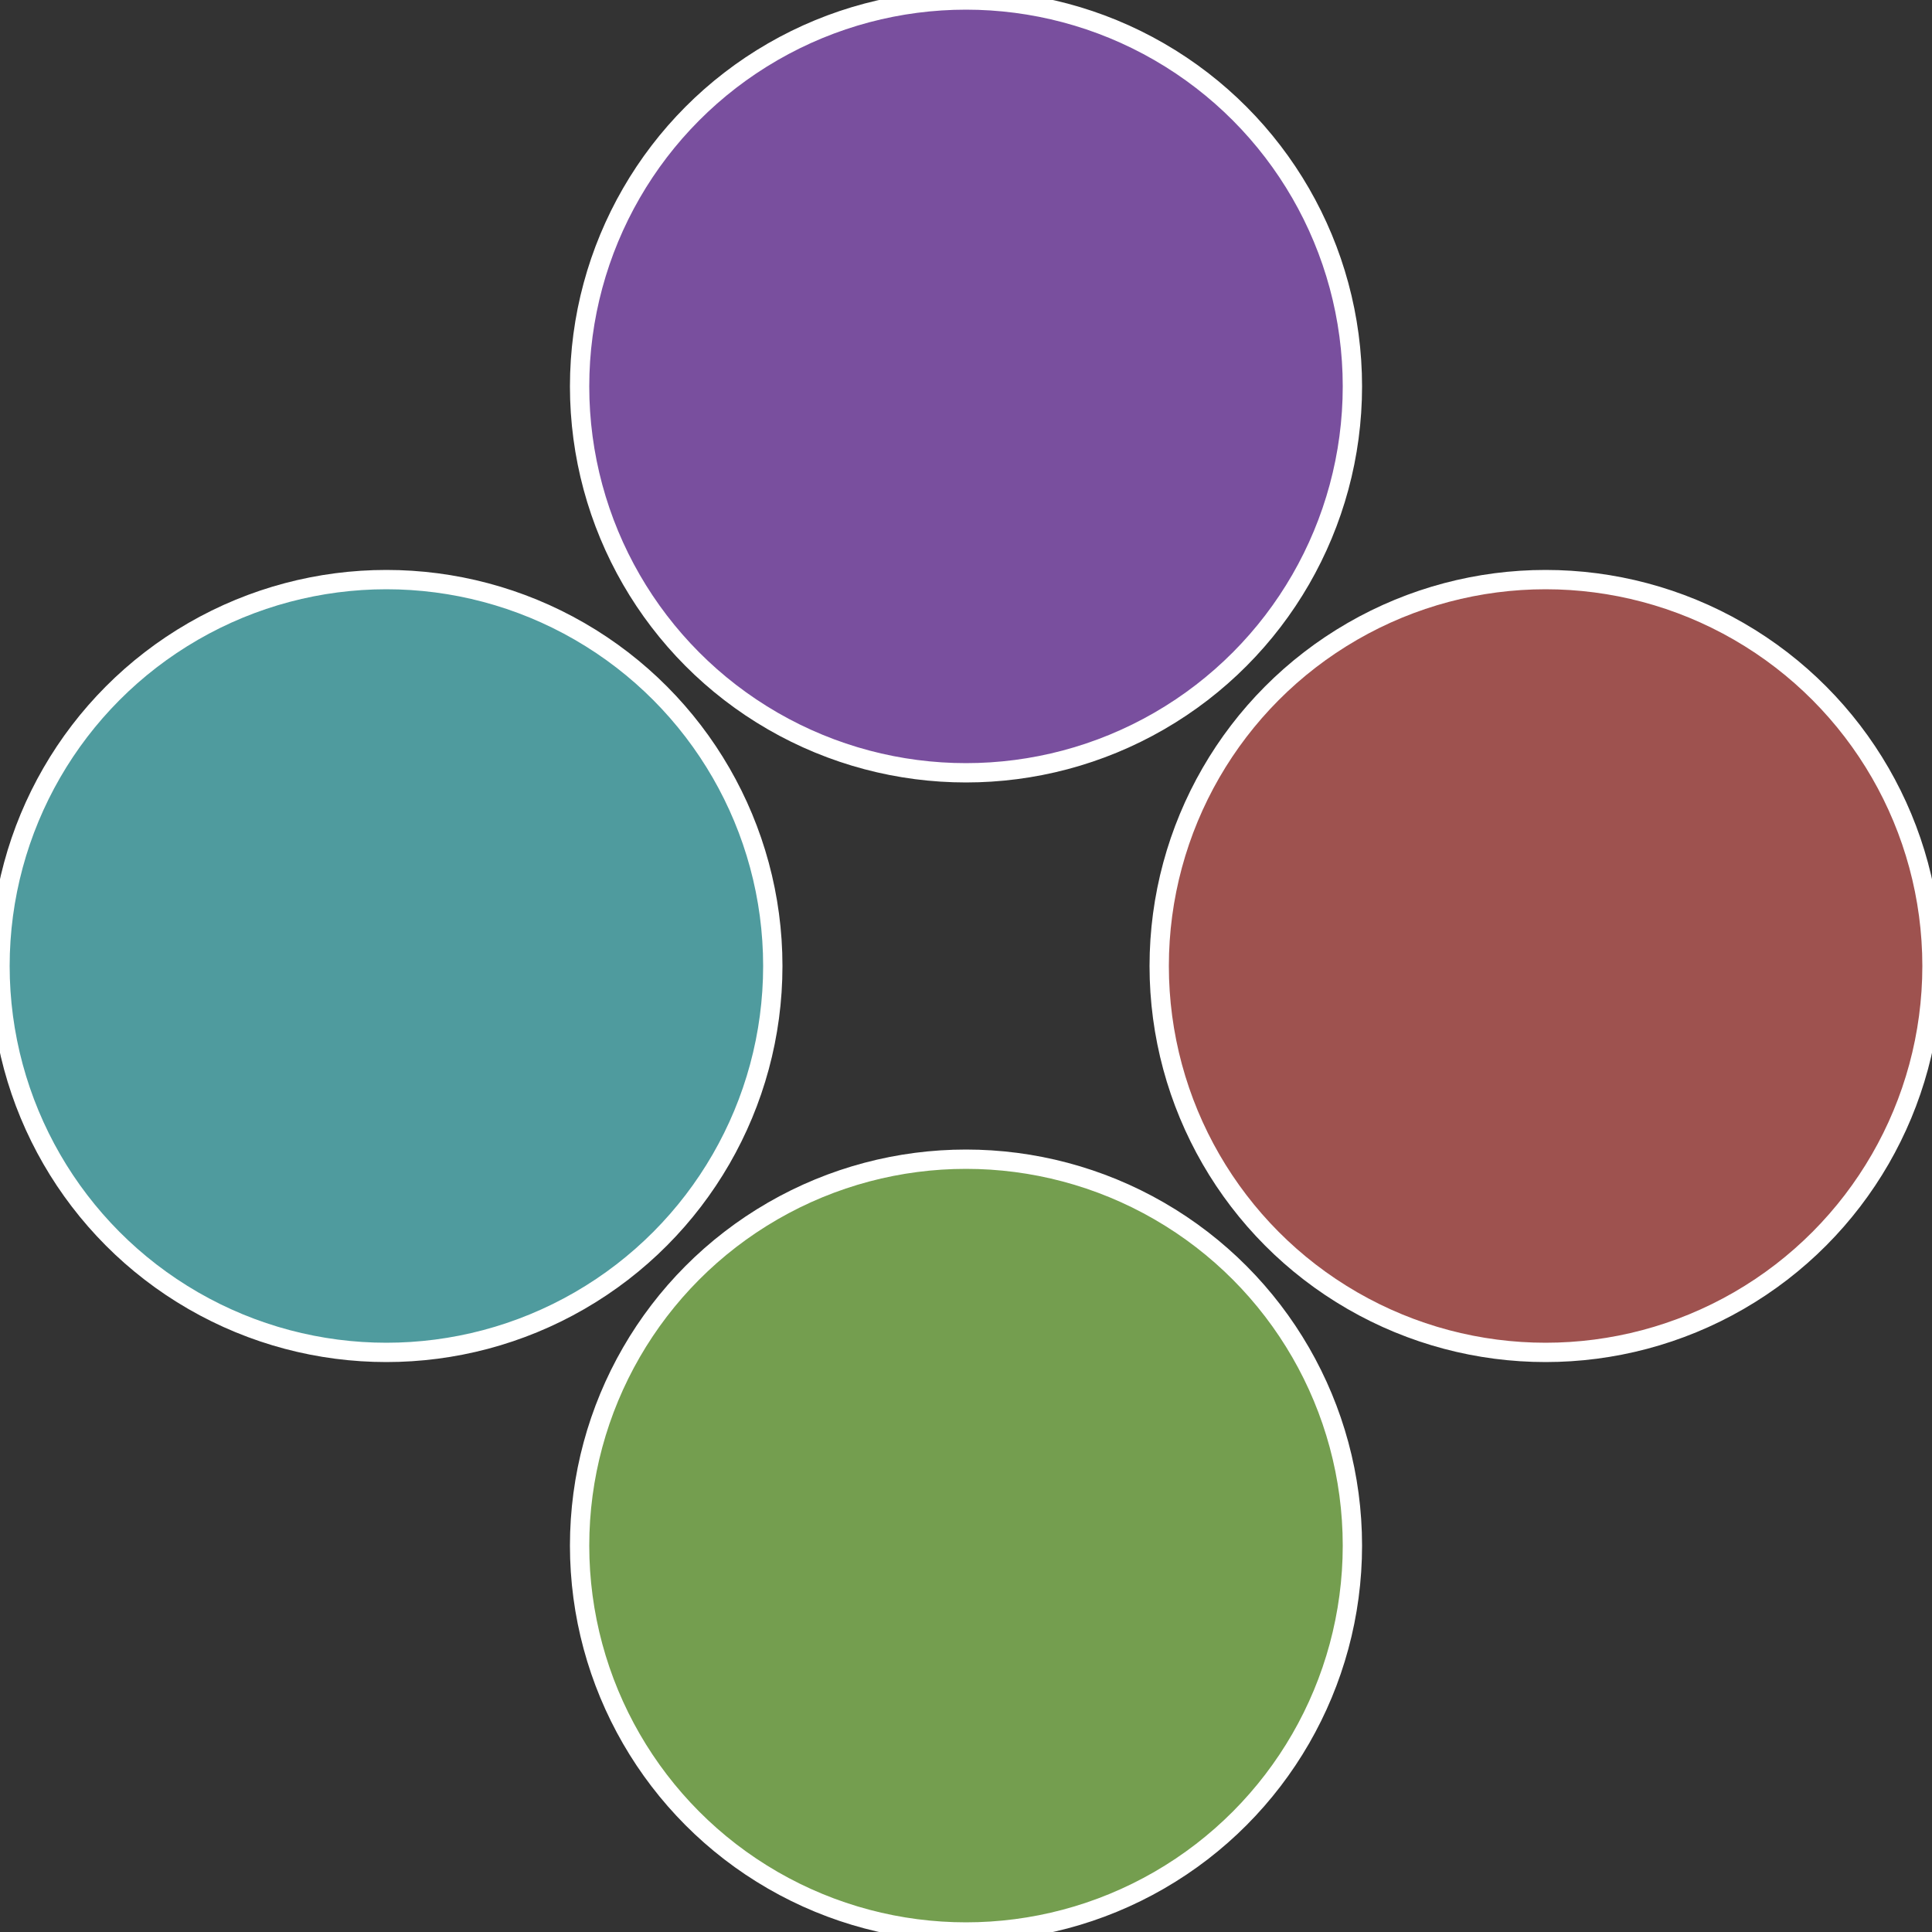 <?xml version="1.0" standalone="no"?>
<svg width="500" height="500" viewBox="-1 -1 2 2" xmlns="http://www.w3.org/2000/svg">
 
                <rect x="-1" y="-1" width="2" height="2" fill="#333333" stroke="none"/>
 
                <circle cx="0.6" cy="0" r="0.4" fill="#9e524f" stroke="#fff" stroke-width="1%" />
             
                <circle cx="3.6739403974421E-17" cy="0.6" r="0.4" fill="#749e4f" stroke="#fff" stroke-width="1%" />
             
                <circle cx="-0.6" cy="7.3478807948841E-17" r="0.4" fill="#4f9b9e" stroke="#fff" stroke-width="1%" />
             
                <circle cx="-1.1021821192326E-16" cy="-0.6" r="0.4" fill="#794f9e" stroke="#fff" stroke-width="1%" />
            </svg>
